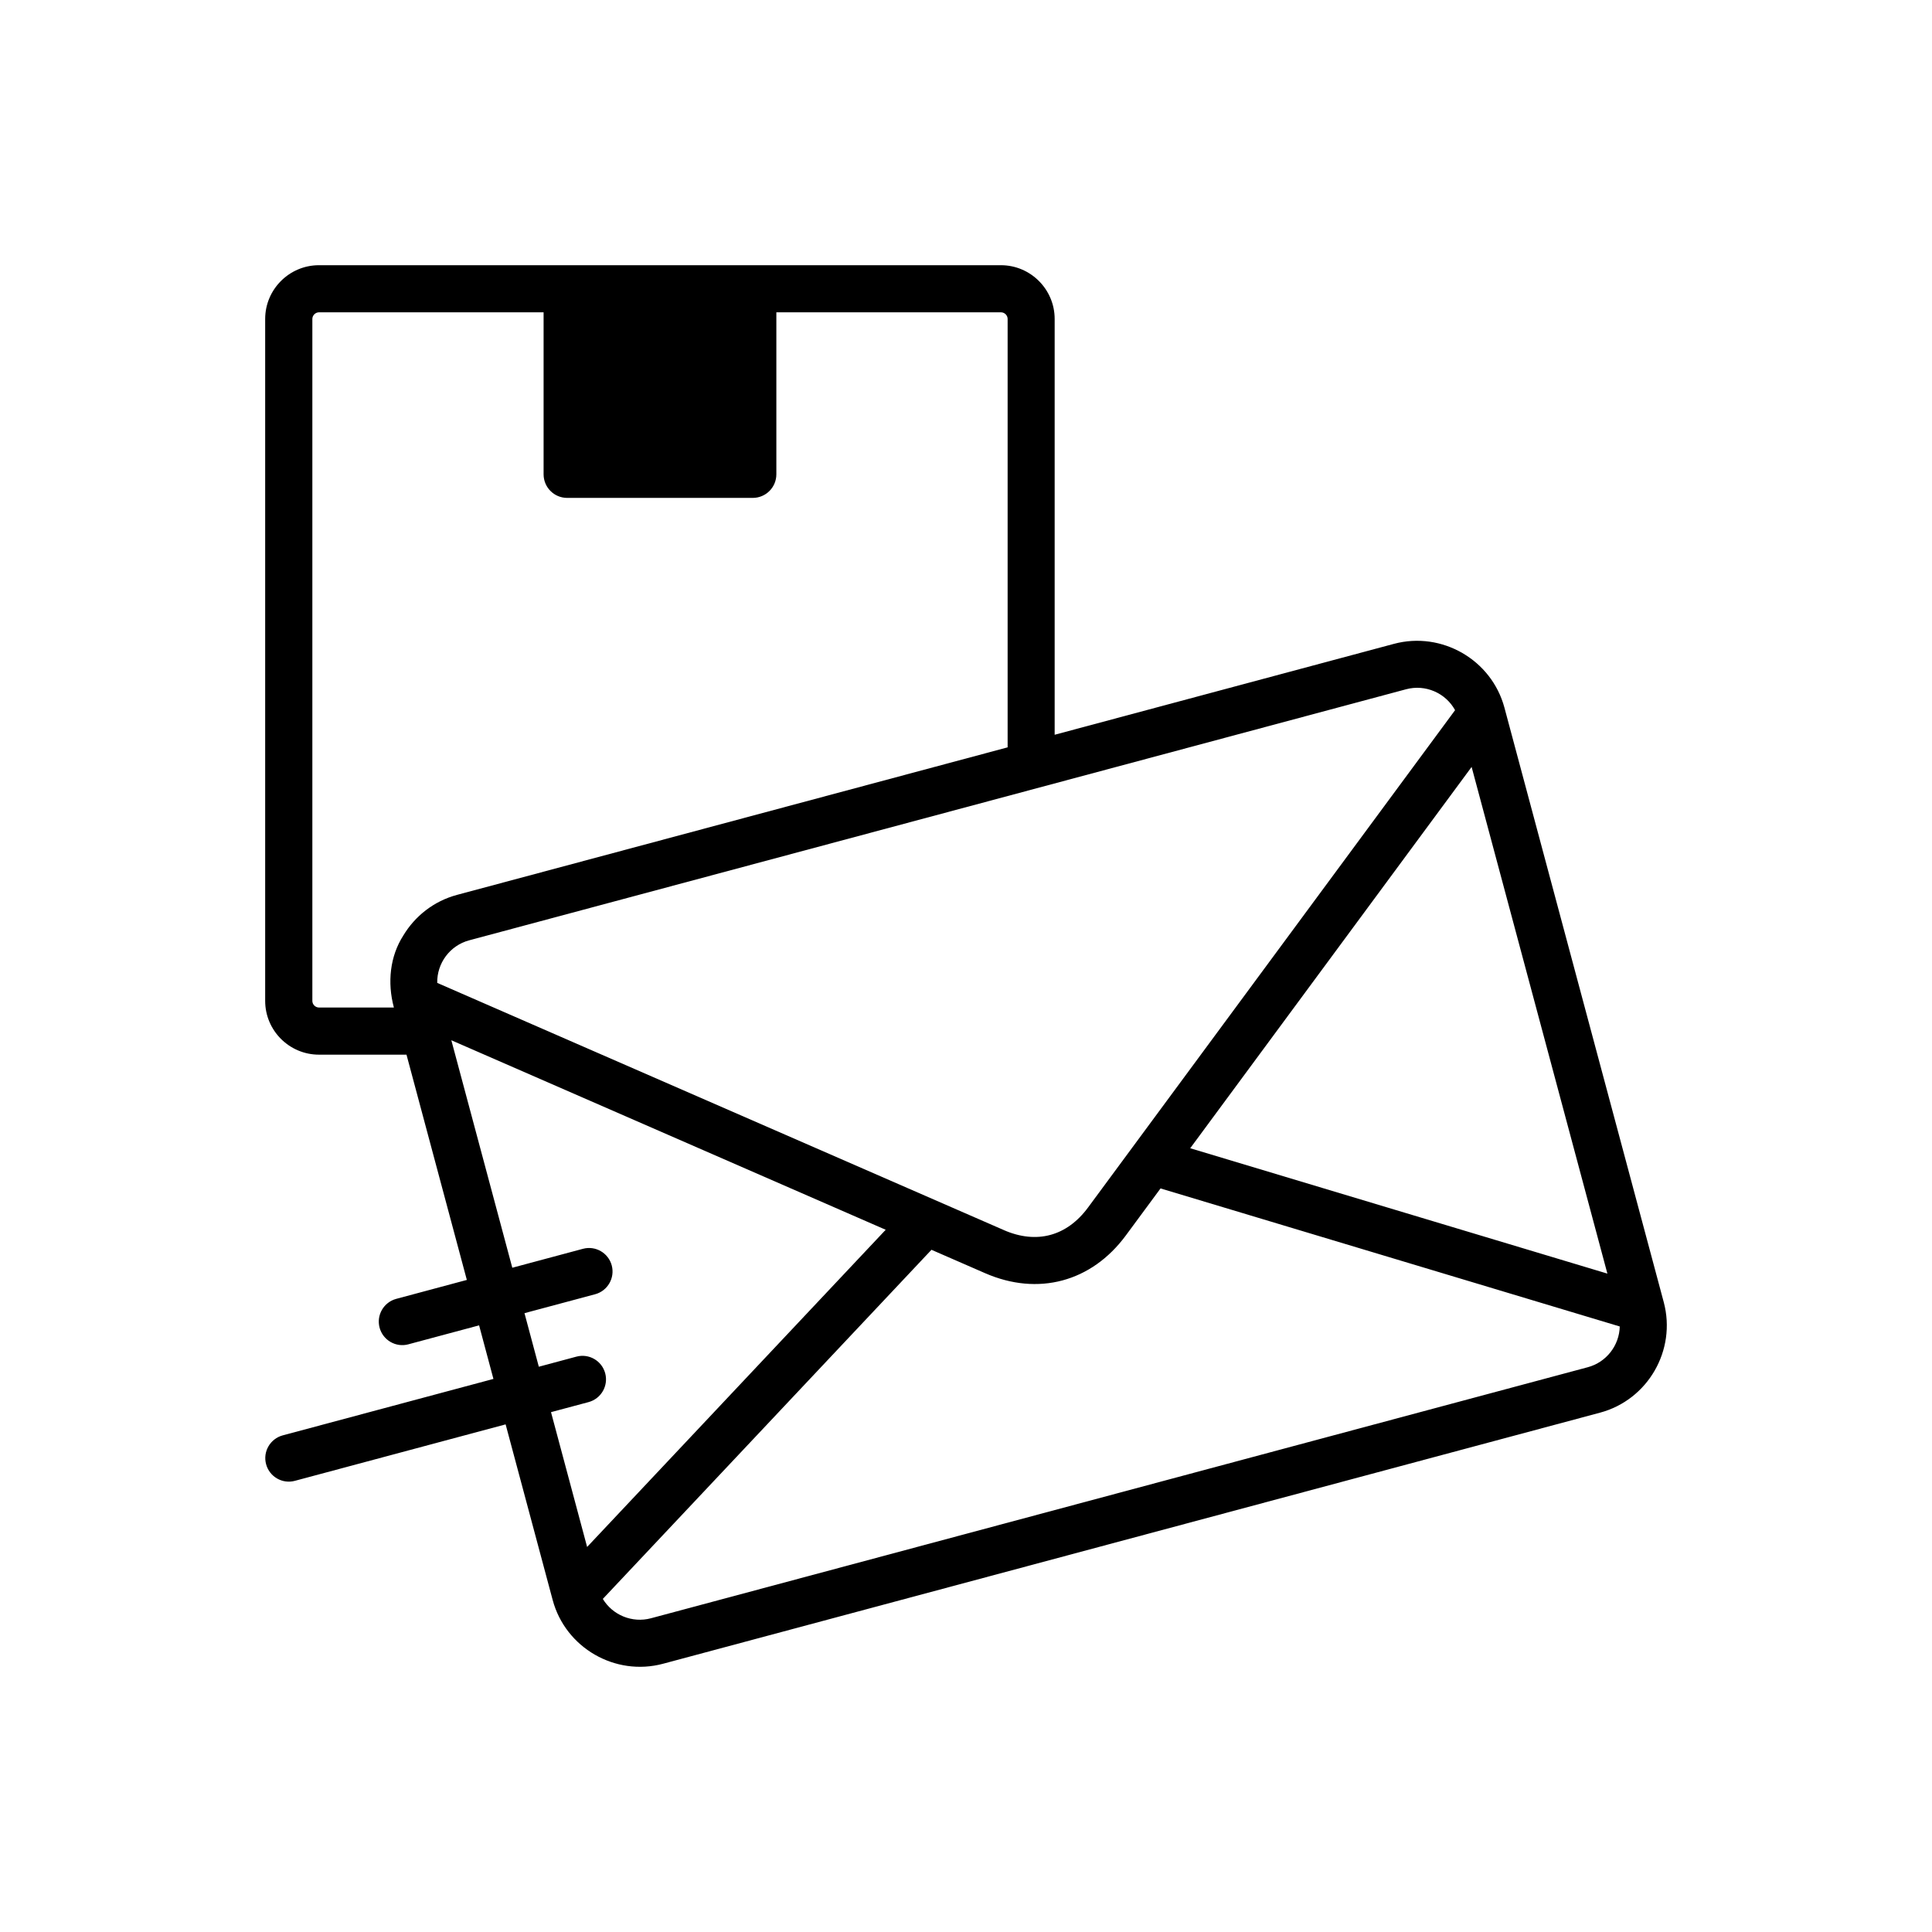 <svg viewBox="0 0 550 550" xmlns="http://www.w3.org/2000/svg" id="Layer_1"><defs><style>.cls-1{fill-rule:evenodd;}</style></defs><path d="M286.83,212.76l-156.71,41.99c-6.64,1.78-11.98,6.05-15.3,11.56-3.79,5.9-4.61,13.34-2.69,20.51h-21.32c-1.03,0-1.89-.86-1.89-1.88V90.8c0-1.02.87-1.89,1.89-1.89h63.94v46.12c0,3.7,3,6.71,6.71,6.71h52.84c3.7,0,6.71-3,6.71-6.71v-46.12h63.95c1.03,0,1.89.86,1.89,1.89v121.97h0ZM338.83,326.88l118.76,35.69-38.65-144.24-80.11,108.55h0ZM265.17,355.79l15.25,6.65c15.08,6.59,30.31,2.51,40.08-10.73l9.88-13.39,130.73,39.3c-.12,5.41-3.82,10.19-9.1,11.6l-266.71,71.47c-5.31,1.42-10.91-.9-13.69-5.51l93.56-99.39h0ZM285.76,350.18c9.33,4.07,17.95,1.76,23.99-6.44l104.48-141.57c-2.69-4.9-8.44-7.43-13.95-5.95l-266.71,71.47c-5.5,1.47-9.21,6.53-9.1,12.12,53.76,23.45,107.52,46.91,161.28,70.36h0ZM116.26,382.7c-3.57.96-7.24-1.17-8.2-4.74-.95-3.57,1.17-7.24,4.74-8.2l20.1-5.39-17.18-64.13h-24.92c-8.43,0-15.31-6.87-15.31-15.3V90.8c0-8.42,6.87-15.3,15.31-15.3h194.14c8.43,0,15.3,6.87,15.3,15.3v118.37l96.59-25.88c13.63-3.65,27.8,4.55,31.45,18.16l45.36,169.27c3.64,13.65-4.51,27.79-18.16,31.44l-266.71,71.47c-13.64,3.66-27.8-4.54-31.44-18.16l-13.39-49.98-59.99,16.07c-3.57.96-7.24-1.16-8.2-4.74-.96-3.57,1.17-7.24,4.74-8.2l59.98-16.07-4.08-15.25-20.11,5.39h0ZM128.49,296.15l17.35,64.75,20.11-5.39c3.57-.96,7.24,1.16,8.2,4.73.95,3.58-1.17,7.25-4.74,8.21l-20.1,5.38,4.08,15.25,10.7-2.87c3.57-.96,7.24,1.16,8.2,4.74.95,3.57-1.17,7.24-4.74,8.2l-10.69,2.86,10.28,38.38,85-90.3-123.65-53.95Z" class="cls-1"></path></svg>